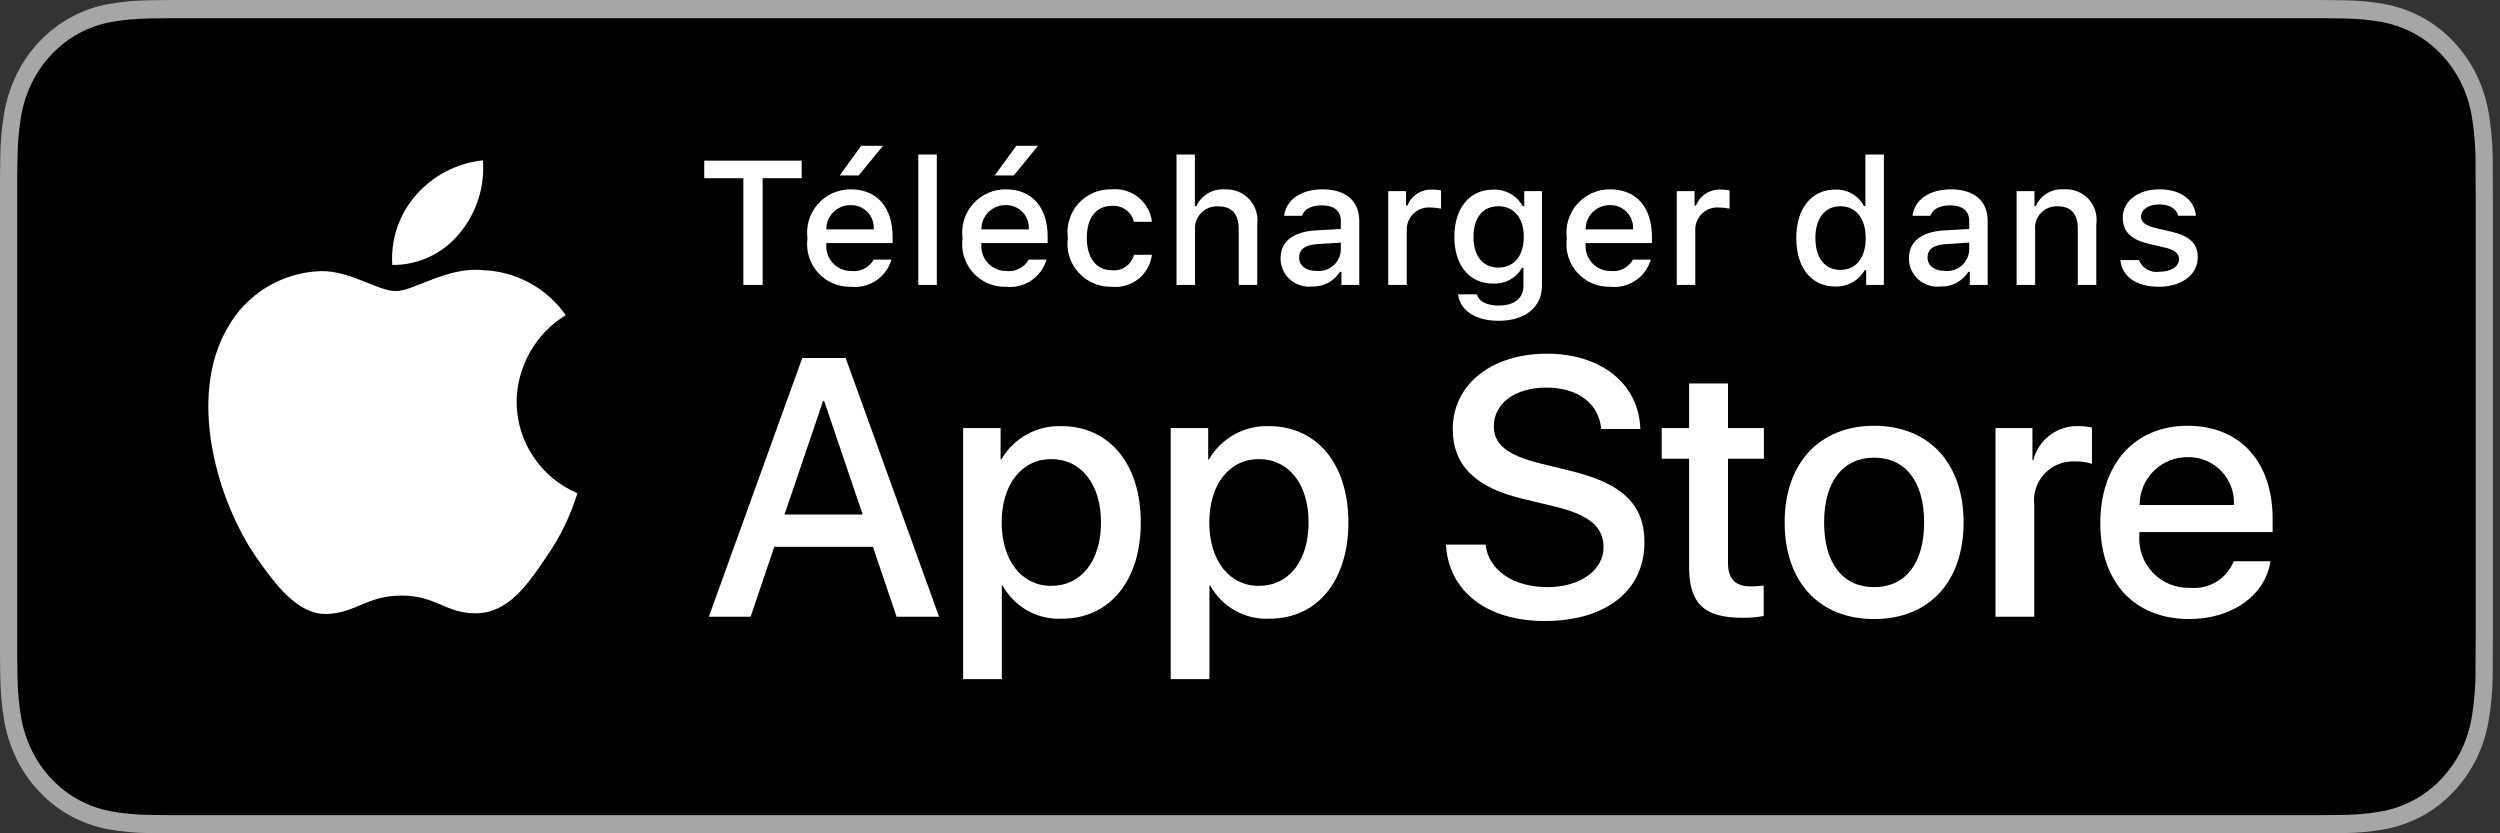 <svg width="120" height="40" viewBox="0 0 120 40" fill="none" xmlns="http://www.w3.org/2000/svg">
<rect x="0" y="0" width="120" height="40" fill="#333333" stroke="none"/>
<g clip-path="url(#clip0_2564_4500)">
<path d="M110.646 0H9.019C8.672 0 8.329 0 7.983 0.002C7.694 0.004 7.406 0.01 7.114 0.015C6.479 0.023 5.845 0.082 5.218 0.192C4.593 0.304 3.987 0.515 3.42 0.819C2.855 1.125 2.339 1.522 1.889 1.997C1.438 2.471 1.062 3.018 0.775 3.618C0.488 4.217 0.288 4.859 0.184 5.522C0.079 6.183 0.022 6.853 0.014 7.524C0.006 7.83 0.005 8.138 0 8.444V31.559C0.005 31.869 0.006 32.17 0.014 32.481C0.022 33.152 0.079 33.821 0.184 34.483C0.288 35.145 0.487 35.788 0.775 36.387C1.062 36.985 1.438 37.53 1.889 38.001C2.337 38.478 2.854 38.876 3.42 39.18C3.987 39.484 4.593 39.697 5.218 39.811C5.845 39.919 6.479 39.979 7.114 39.987C7.406 39.994 7.694 39.998 7.983 39.998C8.329 40 8.672 40 9.019 40H110.646C110.986 40 111.332 40 111.672 39.998C111.96 39.998 112.256 39.994 112.544 39.987C113.178 39.979 113.81 39.92 114.436 39.811C115.063 39.696 115.672 39.483 116.24 39.18C116.807 38.876 117.323 38.478 117.77 38.001C118.22 37.528 118.598 36.984 118.888 36.387C119.173 35.787 119.371 35.145 119.473 34.483C119.579 33.821 119.638 33.152 119.649 32.481C119.653 32.17 119.653 31.869 119.653 31.559C119.66 31.195 119.66 30.834 119.66 30.465V9.536C119.66 9.17 119.66 8.807 119.653 8.444C119.653 8.138 119.653 7.83 119.649 7.524C119.638 6.853 119.579 6.183 119.473 5.522C119.371 4.859 119.173 4.218 118.888 3.618C118.304 2.415 117.378 1.436 116.24 0.818C115.672 0.516 115.063 0.304 114.436 0.191C113.81 0.081 113.178 0.022 112.544 0.015C112.256 0.01 111.96 0.004 111.672 0.002C111.332 0 110.986 0 110.646 0Z" fill="#A6A6A6"/>
<path d="M7.988 39.125C7.699 39.125 7.418 39.121 7.132 39.114C6.54 39.106 5.949 39.052 5.364 38.951C4.819 38.852 4.291 38.667 3.797 38.403C3.308 38.142 2.862 37.798 2.476 37.387C2.084 36.98 1.758 36.508 1.511 35.99C1.26 35.469 1.087 34.91 0.997 34.333C0.9 33.713 0.847 33.086 0.84 32.458C0.834 32.247 0.826 31.545 0.826 31.545V8.444C0.826 8.444 0.834 7.753 0.84 7.55C0.847 6.922 0.899 6.297 0.996 5.678C1.086 5.099 1.26 4.539 1.51 4.016C1.757 3.498 2.081 3.026 2.47 2.618C2.859 2.206 3.307 1.861 3.797 1.595C4.289 1.332 4.817 1.149 5.361 1.051C5.947 0.95 6.54 0.895 7.135 0.887L7.988 0.875H111.667L112.531 0.888C113.12 0.895 113.707 0.949 114.289 1.05C114.838 1.149 115.371 1.334 115.869 1.598C116.851 2.133 117.649 2.979 118.153 4.018C118.4 4.538 118.57 5.094 118.66 5.667C118.758 6.291 118.813 6.922 118.824 7.554C118.827 7.837 118.827 8.142 118.827 8.444C118.834 8.819 118.834 9.176 118.834 9.536V30.465C118.834 30.828 118.834 31.183 118.827 31.54C118.827 31.865 118.827 32.163 118.823 32.47C118.812 33.091 118.758 33.71 118.661 34.323C118.573 34.904 118.401 35.468 118.151 35.993C117.901 36.506 117.577 36.973 117.19 37.379C116.804 37.793 116.357 38.138 115.866 38.401C115.37 38.667 114.838 38.853 114.289 38.951C113.704 39.052 113.113 39.107 112.521 39.114C112.244 39.121 111.953 39.125 111.672 39.125L110.646 39.127L7.988 39.125Z" fill="black"/>
<path d="M24.797 19.277C24.808 18.443 25.03 17.624 25.442 16.898C25.854 16.172 26.443 15.562 27.154 15.125C26.702 14.48 26.106 13.949 25.413 13.575C24.721 13.2 23.95 12.992 23.163 12.967C21.483 12.791 19.855 13.972 19 13.972C18.128 13.972 16.81 12.985 15.391 13.014C14.474 13.044 13.579 13.311 12.795 13.789C12.011 14.267 11.365 14.94 10.918 15.742C8.984 19.09 10.427 24.012 12.28 26.718C13.207 28.044 14.29 29.524 15.707 29.471C17.094 29.414 17.612 28.587 19.287 28.587C20.945 28.587 21.431 29.471 22.878 29.438C24.366 29.414 25.304 28.107 26.198 26.769C26.864 25.825 27.377 24.781 27.716 23.676C26.852 23.311 26.114 22.698 25.595 21.916C25.076 21.134 24.798 20.216 24.797 19.277Z" fill="white"/>
<path d="M22.066 11.188C22.877 10.213 23.277 8.961 23.18 7.697C21.94 7.827 20.795 8.42 19.973 9.356C19.57 9.814 19.262 10.347 19.066 10.923C18.87 11.5 18.789 12.11 18.829 12.718C19.449 12.724 20.062 12.59 20.623 12.325C21.184 12.06 21.677 11.671 22.066 11.188Z" fill="white"/>
<path d="M35.681 13.678V8.555H33.804V7.711H38.48V8.555H36.607V13.678H35.681Z" fill="white"/>
<path d="M42.79 12.462C42.669 12.874 42.408 13.23 42.051 13.468C41.694 13.706 41.265 13.811 40.839 13.765C40.542 13.773 40.248 13.716 39.975 13.599C39.703 13.481 39.459 13.306 39.261 13.085C39.063 12.863 38.916 12.602 38.829 12.318C38.742 12.034 38.718 11.735 38.759 11.441C38.719 11.146 38.744 10.846 38.83 10.561C38.917 10.277 39.063 10.014 39.26 9.791C39.457 9.568 39.7 9.39 39.971 9.268C40.243 9.147 40.538 9.086 40.835 9.088C42.088 9.088 42.844 9.944 42.844 11.358V11.668H39.664V11.718C39.65 11.883 39.671 12.05 39.725 12.207C39.779 12.363 39.866 12.507 39.978 12.629C40.091 12.75 40.228 12.846 40.381 12.912C40.533 12.977 40.698 13.01 40.863 13.008C41.076 13.034 41.291 12.995 41.482 12.898C41.673 12.801 41.83 12.649 41.935 12.462L42.79 12.462ZM39.664 11.011H41.939C41.95 10.86 41.929 10.708 41.878 10.566C41.827 10.423 41.747 10.292 41.643 10.182C41.538 10.073 41.412 9.986 41.272 9.928C41.132 9.87 40.982 9.841 40.83 9.845C40.676 9.843 40.524 9.872 40.382 9.93C40.239 9.988 40.11 10.073 40.001 10.182C39.893 10.291 39.807 10.42 39.749 10.563C39.691 10.705 39.662 10.857 39.664 11.011ZM40.301 8.422L41.339 7H42.381L41.219 8.422H40.301Z" fill="white"/>
<path d="M44.078 7.417H44.967V13.678H44.078V7.417Z" fill="white"/>
<path d="M50.233 12.462C50.113 12.874 49.851 13.23 49.494 13.468C49.138 13.706 48.709 13.811 48.282 13.765C47.986 13.773 47.691 13.716 47.418 13.599C47.146 13.481 46.902 13.306 46.704 13.085C46.506 12.863 46.359 12.602 46.272 12.318C46.185 12.034 46.161 11.735 46.202 11.441C46.163 11.146 46.187 10.846 46.273 10.561C46.36 10.277 46.507 10.014 46.703 9.791C46.9 9.568 47.143 9.39 47.414 9.268C47.686 9.147 47.981 9.086 48.278 9.088C49.531 9.088 50.287 9.944 50.287 11.358V11.668H47.107V11.718C47.093 11.883 47.114 12.05 47.168 12.207C47.222 12.363 47.309 12.507 47.422 12.629C47.535 12.75 47.672 12.846 47.824 12.912C47.976 12.977 48.141 13.01 48.306 13.008C48.519 13.034 48.734 12.995 48.925 12.898C49.116 12.801 49.273 12.649 49.378 12.462L50.233 12.462ZM47.107 11.011H49.382C49.393 10.86 49.372 10.708 49.321 10.566C49.27 10.423 49.19 10.292 49.086 10.182C48.981 10.073 48.855 9.986 48.715 9.928C48.575 9.87 48.425 9.841 48.273 9.845C48.12 9.843 47.967 9.872 47.825 9.93C47.682 9.988 47.553 10.073 47.444 10.182C47.336 10.291 47.25 10.42 47.192 10.563C47.134 10.705 47.105 10.857 47.107 11.011ZM47.744 8.422L48.782 7H49.824L48.662 8.422H47.744Z" fill="white"/>
<path d="M54.429 10.647C54.372 10.414 54.234 10.208 54.039 10.068C53.844 9.927 53.605 9.862 53.365 9.882C52.621 9.882 52.166 10.453 52.166 11.412C52.166 12.388 52.625 12.971 53.365 12.971C53.602 12.999 53.841 12.939 54.037 12.802C54.233 12.666 54.372 12.463 54.429 12.231H55.293C55.236 12.687 55.003 13.102 54.644 13.389C54.285 13.676 53.828 13.811 53.37 13.765C53.069 13.775 52.77 13.718 52.493 13.6C52.216 13.482 51.968 13.304 51.767 13.08C51.565 12.856 51.415 12.591 51.327 12.302C51.239 12.014 51.215 11.71 51.257 11.412C51.217 11.116 51.243 10.815 51.332 10.53C51.421 10.244 51.571 9.982 51.771 9.761C51.972 9.539 52.219 9.365 52.494 9.248C52.769 9.132 53.067 9.078 53.365 9.088C53.826 9.046 54.286 9.185 54.646 9.476C55.006 9.767 55.238 10.187 55.293 10.647L54.429 10.647Z" fill="white"/>
<path d="M56.473 7.417H57.354V9.899H57.424C57.542 9.64 57.737 9.423 57.983 9.279C58.229 9.134 58.513 9.069 58.797 9.092C59.015 9.08 59.233 9.117 59.435 9.199C59.637 9.281 59.819 9.407 59.967 9.567C60.115 9.727 60.226 9.918 60.292 10.126C60.358 10.335 60.377 10.555 60.348 10.771V13.678H59.458V10.99C59.458 10.271 59.123 9.907 58.495 9.907C58.342 9.894 58.189 9.915 58.045 9.968C57.901 10.021 57.771 10.105 57.663 10.214C57.555 10.323 57.472 10.454 57.42 10.598C57.368 10.742 57.348 10.896 57.361 11.048V13.678H56.473L56.473 7.417Z" fill="white"/>
<path d="M61.465 12.405C61.465 11.594 62.068 11.127 63.14 11.06L64.359 10.99V10.602C64.359 10.126 64.045 9.857 63.438 9.857C62.941 9.857 62.598 10.04 62.499 10.358H61.639C61.73 9.584 62.457 9.088 63.478 9.088C64.607 9.088 65.244 9.65 65.244 10.602V13.678H64.389V13.045H64.318C64.176 13.272 63.975 13.457 63.738 13.582C63.5 13.706 63.234 13.765 62.966 13.752C62.777 13.772 62.586 13.752 62.405 13.693C62.224 13.634 62.058 13.539 61.916 13.412C61.775 13.285 61.662 13.13 61.584 12.956C61.506 12.783 61.466 12.595 61.465 12.405ZM64.359 12.02V11.644L63.26 11.714C62.64 11.755 62.358 11.966 62.358 12.363C62.358 12.768 62.71 13.004 63.193 13.004C63.335 13.019 63.478 13.004 63.614 12.962C63.75 12.92 63.876 12.851 63.985 12.759C64.094 12.668 64.183 12.555 64.247 12.428C64.312 12.301 64.35 12.162 64.359 12.02Z" fill="white"/>
<path d="M66.635 9.175H67.491V9.866H67.557C67.653 9.626 67.822 9.423 68.041 9.285C68.259 9.148 68.515 9.083 68.773 9.101C68.906 9.099 69.039 9.111 69.169 9.138V10.015C69.006 9.98 68.84 9.962 68.673 9.961C68.527 9.948 68.379 9.965 68.24 10.013C68.1 10.06 67.972 10.136 67.864 10.236C67.756 10.335 67.67 10.457 67.611 10.592C67.553 10.727 67.523 10.872 67.524 11.02V13.678H66.635L66.635 9.175Z" fill="white"/>
<path d="M69.987 14.129H70.896C70.971 14.456 71.347 14.666 71.947 14.666C72.687 14.666 73.126 14.315 73.126 13.72V12.855H73.059C72.92 13.097 72.716 13.296 72.471 13.43C72.226 13.563 71.948 13.626 71.669 13.612C70.52 13.612 69.809 12.723 69.809 11.375C69.809 10.002 70.528 9.101 71.678 9.101C71.964 9.091 72.247 9.159 72.496 9.299C72.746 9.439 72.952 9.645 73.092 9.895H73.163V9.175H74.014V13.715C74.014 14.745 73.207 15.398 71.934 15.398C70.809 15.398 70.082 14.894 69.987 14.129ZM73.142 11.371C73.142 10.474 72.678 9.899 71.921 9.899C71.157 9.899 70.727 10.474 70.727 11.371C70.727 12.268 71.157 12.843 71.921 12.843C72.683 12.843 73.142 12.273 73.142 11.371Z" fill="white"/>
<path d="M79.238 12.462C79.117 12.874 78.856 13.23 78.499 13.468C78.142 13.706 77.713 13.811 77.287 13.765C76.99 13.773 76.695 13.716 76.423 13.599C76.15 13.481 75.907 13.306 75.709 13.085C75.511 12.863 75.363 12.602 75.277 12.318C75.19 12.034 75.166 11.735 75.207 11.441C75.167 11.146 75.192 10.846 75.278 10.561C75.365 10.277 75.511 10.014 75.708 9.791C75.905 9.568 76.147 9.39 76.419 9.268C76.691 9.147 76.985 9.086 77.283 9.088C78.536 9.088 79.292 9.944 79.292 11.358V11.668H76.112V11.718C76.098 11.883 76.119 12.05 76.173 12.207C76.227 12.363 76.313 12.507 76.426 12.629C76.539 12.75 76.676 12.847 76.829 12.912C76.981 12.977 77.145 13.01 77.311 13.008C77.524 13.034 77.739 12.995 77.93 12.898C78.121 12.801 78.278 12.649 78.382 12.462L79.238 12.462ZM76.112 11.011H78.386C78.398 10.86 78.377 10.708 78.326 10.566C78.275 10.423 78.195 10.292 78.091 10.183C77.986 10.073 77.86 9.986 77.72 9.928C77.58 9.87 77.43 9.841 77.278 9.845C77.124 9.843 76.972 9.872 76.829 9.93C76.687 9.988 76.558 10.073 76.449 10.182C76.34 10.291 76.254 10.42 76.197 10.563C76.139 10.705 76.11 10.858 76.112 11.011Z" fill="white"/>
<path d="M80.485 9.175H81.34V9.866H81.407C81.503 9.626 81.672 9.423 81.89 9.285C82.109 9.148 82.365 9.083 82.623 9.101C82.756 9.099 82.889 9.111 83.019 9.138V10.015C82.856 9.98 82.69 9.962 82.523 9.961C82.376 9.948 82.229 9.965 82.089 10.013C81.95 10.06 81.822 10.136 81.714 10.236C81.606 10.335 81.519 10.457 81.461 10.592C81.402 10.727 81.373 10.872 81.374 11.02V13.678H80.485V9.175Z" fill="white"/>
<path d="M86.221 11.425C86.221 10.002 86.953 9.101 88.09 9.101C88.372 9.088 88.651 9.155 88.896 9.295C89.14 9.435 89.34 9.641 89.471 9.891H89.538V7.417H90.426V13.678H89.575V12.967H89.504C89.363 13.214 89.156 13.418 88.907 13.557C88.658 13.695 88.375 13.763 88.09 13.752C86.945 13.752 86.221 12.851 86.221 11.425ZM87.139 11.425C87.139 12.38 87.589 12.955 88.342 12.955C89.091 12.955 89.554 12.372 89.554 11.429C89.554 10.49 89.087 9.899 88.342 9.899C87.594 9.899 87.139 10.478 87.139 11.425Z" fill="white"/>
<path d="M91.627 12.405C91.627 11.594 92.231 11.127 93.302 11.06L94.522 10.99V10.602C94.522 10.126 94.207 9.857 93.6 9.857C93.104 9.857 92.76 10.04 92.662 10.358H91.801C91.892 9.584 92.62 9.088 93.641 9.088C94.77 9.088 95.407 9.65 95.407 10.602V13.678H94.551V13.045H94.481C94.338 13.272 94.138 13.457 93.9 13.582C93.663 13.706 93.396 13.765 93.128 13.752C92.939 13.772 92.748 13.752 92.568 13.693C92.387 13.634 92.22 13.539 92.079 13.412C91.938 13.285 91.824 13.129 91.746 12.956C91.669 12.783 91.628 12.595 91.627 12.405ZM94.522 12.02V11.644L93.422 11.714C92.802 11.755 92.521 11.966 92.521 12.363C92.521 12.768 92.873 13.004 93.356 13.004C93.498 13.019 93.641 13.004 93.777 12.962C93.913 12.92 94.039 12.851 94.148 12.759C94.256 12.668 94.346 12.555 94.41 12.428C94.474 12.301 94.512 12.162 94.522 12.02Z" fill="white"/>
<path d="M96.798 9.175H97.654V9.891H97.72C97.833 9.634 98.023 9.418 98.264 9.275C98.505 9.131 98.784 9.066 99.064 9.088C99.283 9.072 99.503 9.105 99.708 9.185C99.912 9.265 100.096 9.39 100.246 9.551C100.396 9.712 100.507 9.904 100.572 10.114C100.638 10.324 100.655 10.546 100.623 10.763V13.678H99.734V10.986C99.734 10.263 99.419 9.903 98.762 9.903C98.613 9.896 98.465 9.921 98.327 9.977C98.189 10.033 98.064 10.118 97.962 10.226C97.86 10.335 97.783 10.464 97.735 10.605C97.688 10.746 97.671 10.896 97.687 11.044V13.678H96.798V9.175Z" fill="white"/>
<path d="M103.643 9.088C104.656 9.088 105.318 9.56 105.405 10.354H104.552C104.47 10.023 104.147 9.812 103.643 9.812C103.147 9.812 102.77 10.047 102.77 10.399C102.77 10.668 102.998 10.837 103.486 10.949L104.234 11.123C105.09 11.321 105.492 11.689 105.492 12.351C105.492 13.199 104.702 13.765 103.626 13.765C102.555 13.765 101.857 13.281 101.778 12.483H102.667C102.744 12.673 102.882 12.832 103.06 12.934C103.238 13.036 103.444 13.075 103.647 13.045C104.201 13.045 104.594 12.797 104.594 12.438C104.594 12.169 104.383 11.995 103.932 11.888L103.147 11.706C102.291 11.503 101.894 11.119 101.894 10.449C101.894 9.65 102.625 9.088 103.643 9.088Z" fill="white"/>
<path d="M41.9 26.245H37.167L36.03 29.602H34.025L38.509 17.184H40.592L45.075 29.602H43.036L41.9 26.245ZM37.657 24.696H41.409L39.56 19.249H39.508L37.657 24.696Z" fill="white"/>
<path d="M54.758 25.075C54.758 27.889 53.252 29.696 50.98 29.696C50.404 29.726 49.831 29.594 49.328 29.314C48.824 29.034 48.409 28.617 48.131 28.112H48.088V32.597H46.23V20.548H48.028V22.054H48.062C48.353 21.551 48.775 21.137 49.283 20.855C49.791 20.573 50.365 20.434 50.945 20.453C53.243 20.453 54.758 22.27 54.758 25.075ZM52.848 25.075C52.848 23.242 51.9 22.037 50.455 22.037C49.035 22.037 48.08 23.268 48.08 25.075C48.08 26.899 49.035 28.121 50.455 28.121C51.9 28.121 52.848 26.925 52.848 25.075Z" fill="white"/>
<path d="M64.723 25.075C64.723 27.889 63.217 29.696 60.944 29.696C60.369 29.727 59.796 29.594 59.292 29.314C58.789 29.034 58.374 28.617 58.096 28.112H58.053V32.597H56.194V20.548H57.993V22.054H58.027C58.318 21.551 58.74 21.137 59.248 20.855C59.755 20.573 60.33 20.434 60.91 20.453C63.208 20.453 64.723 22.27 64.723 25.075ZM62.812 25.075C62.812 23.242 61.865 22.037 60.42 22.037C59 22.037 58.045 23.268 58.045 25.075C58.045 26.899 59 28.121 60.42 28.121C61.865 28.121 62.812 26.925 62.812 25.075Z" fill="white"/>
<path d="M71.309 26.142C71.446 27.373 72.643 28.182 74.277 28.182C75.844 28.182 76.971 27.373 76.971 26.263C76.971 25.299 76.291 24.722 74.682 24.326L73.072 23.939C70.792 23.388 69.733 22.321 69.733 20.591C69.733 18.448 71.601 16.977 74.252 16.977C76.876 16.977 78.675 18.448 78.735 20.591H76.859C76.747 19.352 75.723 18.604 74.226 18.604C72.728 18.604 71.704 19.36 71.704 20.462C71.704 21.34 72.358 21.857 73.959 22.252L75.327 22.588C77.875 23.19 78.934 24.214 78.934 26.03C78.934 28.354 77.083 29.809 74.14 29.809C71.386 29.809 69.526 28.388 69.406 26.142L71.309 26.142Z" fill="white"/>
<path d="M82.944 18.405V20.548H84.666V22.02H82.944V27.011C82.944 27.786 83.289 28.148 84.046 28.148C84.25 28.144 84.454 28.13 84.657 28.105V29.567C84.317 29.631 83.971 29.66 83.625 29.653C81.792 29.653 81.077 28.965 81.077 27.209V22.02H79.761V20.548H81.077V18.405H82.944Z" fill="white"/>
<path d="M85.663 25.075C85.663 22.227 87.341 20.437 89.957 20.437C92.582 20.437 94.252 22.227 94.252 25.075C94.252 27.932 92.591 29.714 89.957 29.714C87.324 29.714 85.663 27.932 85.663 25.075ZM92.358 25.075C92.358 23.121 91.463 21.968 89.957 21.968C88.451 21.968 87.557 23.13 87.557 25.075C87.557 27.037 88.451 28.182 89.957 28.182C91.463 28.182 92.358 27.037 92.358 25.075Z" fill="white"/>
<path d="M95.784 20.548H97.557V22.089H97.6C97.72 21.608 98.001 21.182 98.398 20.884C98.795 20.587 99.282 20.434 99.777 20.453C99.992 20.452 100.205 20.476 100.414 20.523V22.261C100.144 22.178 99.862 22.14 99.579 22.148C99.309 22.137 99.04 22.185 98.79 22.288C98.54 22.391 98.316 22.547 98.132 22.744C97.948 22.942 97.809 23.178 97.724 23.434C97.64 23.691 97.612 23.963 97.643 24.232V29.602H95.784L95.784 20.548Z" fill="white"/>
<path d="M108.982 26.942C108.732 28.586 107.132 29.714 105.084 29.714C102.45 29.714 100.815 27.949 100.815 25.118C100.815 22.278 102.459 20.437 105.006 20.437C107.511 20.437 109.086 22.157 109.086 24.902V25.539H102.691V25.651C102.662 25.985 102.704 26.32 102.814 26.636C102.924 26.952 103.1 27.241 103.33 27.483C103.561 27.726 103.84 27.917 104.15 28.043C104.46 28.169 104.793 28.228 105.127 28.216C105.566 28.257 106.007 28.155 106.384 27.926C106.76 27.696 107.053 27.352 107.218 26.942L108.982 26.942ZM102.7 24.24H107.227C107.243 23.941 107.198 23.641 107.093 23.36C106.988 23.078 106.827 22.822 106.618 22.606C106.41 22.39 106.159 22.22 105.881 22.106C105.604 21.992 105.306 21.936 105.006 21.942C104.703 21.941 104.403 21.999 104.123 22.113C103.843 22.228 103.589 22.397 103.374 22.611C103.16 22.825 102.99 23.079 102.874 23.358C102.759 23.638 102.699 23.938 102.7 24.24Z" fill="white"/>
</g>
<defs>
<clipPath id="clip0_2564_4500">
<rect width="119.66" height="40" fill="white"/>
</clipPath>
</defs>
</svg>
